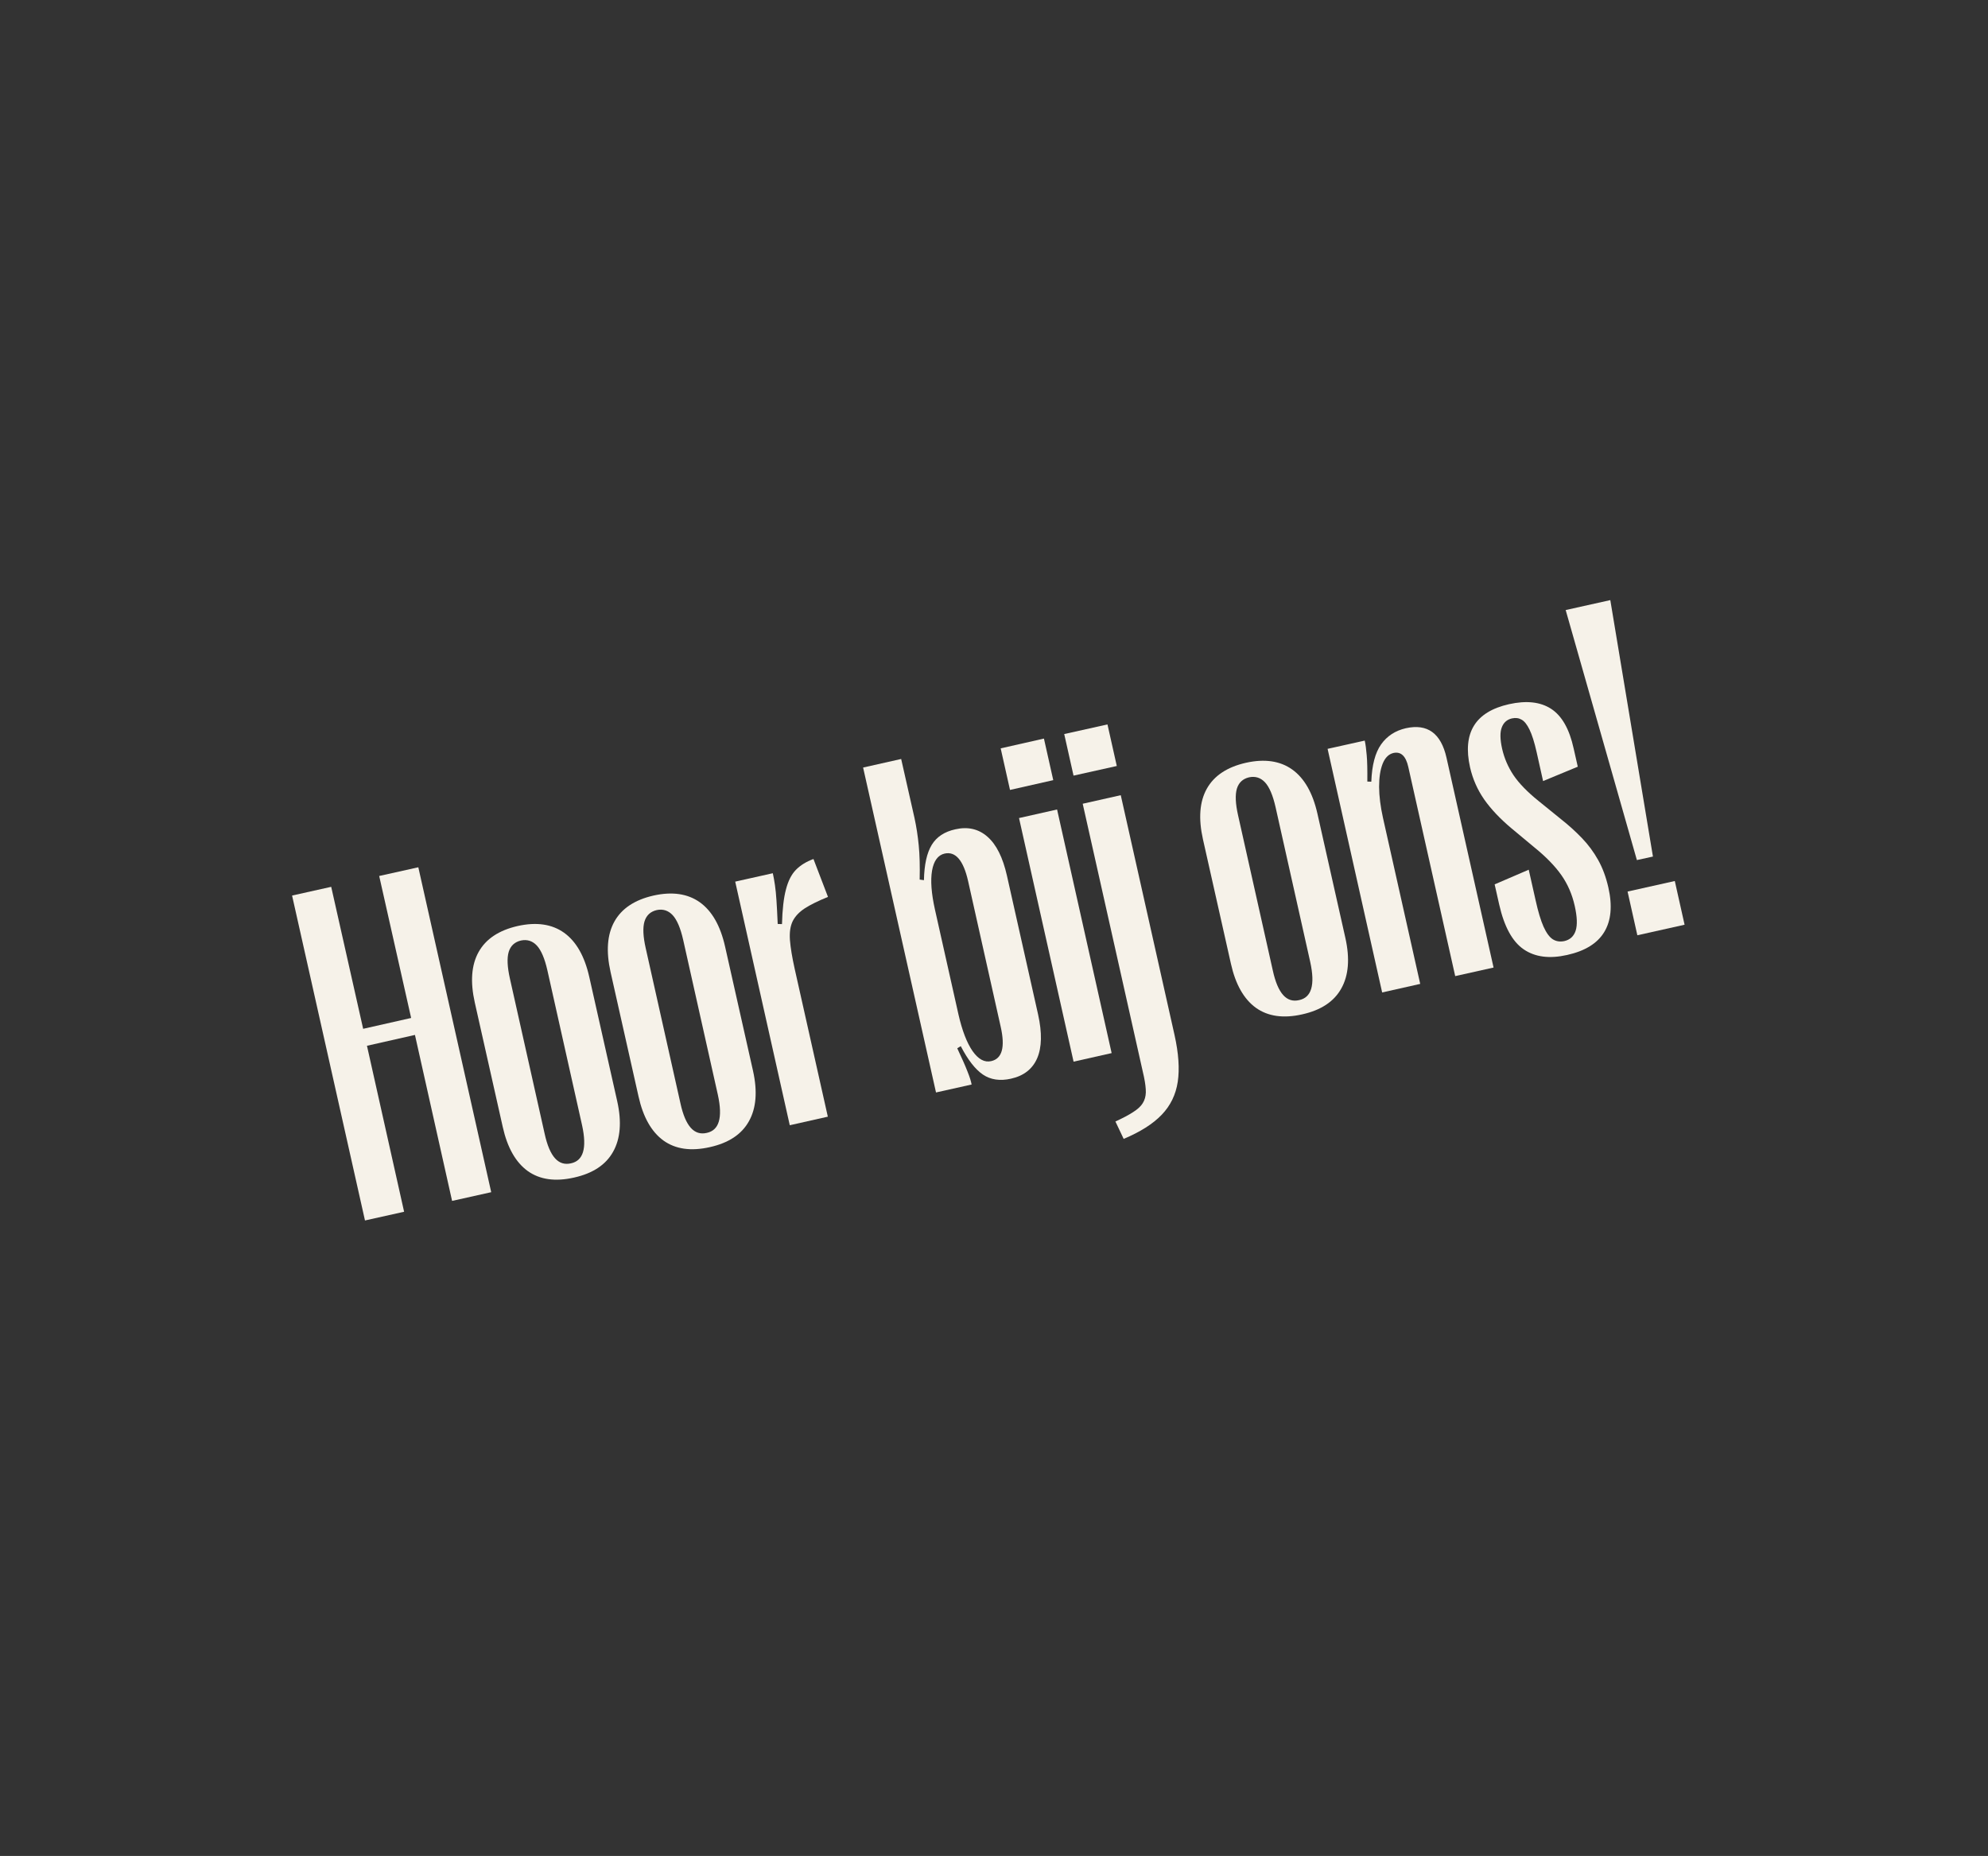 <?xml version="1.0" encoding="UTF-8"?> <svg xmlns="http://www.w3.org/2000/svg" xmlns:xlink="http://www.w3.org/1999/xlink" width="271" zoomAndPan="magnify" viewBox="0 0 203.25 189.75" height="253" preserveAspectRatio="xMidYMid meet" version="1.0"><rect x="0" y="0" width="203.25" height="189.75" fill="#333333" stroke="none"/><defs><g></g></defs><g fill="#f6f2e9" fill-opacity="1"><g transform="translate(35.862, 125.106)"><g><path d="M 5.453 -1.219 L 1.453 -0.328 L -6 -33.547 L -2 -34.438 L 1.266 -19.922 L 6.172 -21.031 L 2.906 -35.547 L 6.906 -36.438 L 14.359 -3.219 L 10.359 -2.328 L 6.562 -19.297 L 1.656 -18.188 Z M 5.453 -1.219 "></path></g></g></g><g fill="#f6f2e9" fill-opacity="1"><g transform="translate(51.667, 121.563)"><g><path d="M 7.031 -1.172 C 5.102 -0.734 3.52 -0.957 2.281 -1.844 C 1.051 -2.738 0.203 -4.238 -0.266 -6.344 L -3.125 -19.062 C -3.602 -21.188 -3.473 -22.91 -2.734 -24.234 C -1.992 -25.566 -0.66 -26.453 1.266 -26.891 C 3.18 -27.316 4.758 -27.086 6 -26.203 C 7.238 -25.316 8.098 -23.812 8.578 -21.688 L 11.438 -8.969 C 11.906 -6.863 11.766 -5.145 11.016 -3.812 C 10.273 -2.477 8.945 -1.598 7.031 -1.172 Z M 6.703 -2.625 C 7.336 -2.758 7.75 -3.145 7.938 -3.781 C 8.133 -4.426 8.102 -5.336 7.844 -6.516 L 4.297 -22.359 C 4.023 -23.566 3.664 -24.41 3.219 -24.891 C 2.77 -25.367 2.227 -25.539 1.594 -25.406 C 0.957 -25.258 0.539 -24.875 0.344 -24.25 C 0.156 -23.625 0.195 -22.707 0.469 -21.5 L 4.016 -5.656 C 4.273 -4.477 4.629 -3.641 5.078 -3.141 C 5.523 -2.648 6.066 -2.477 6.703 -2.625 Z M 6.703 -2.625 "></path></g></g></g><g fill="#f6f2e9" fill-opacity="1"><g transform="translate(65.55, 118.451)"><g><path d="M 7.031 -1.172 C 5.102 -0.734 3.52 -0.957 2.281 -1.844 C 1.051 -2.738 0.203 -4.238 -0.266 -6.344 L -3.125 -19.062 C -3.602 -21.188 -3.473 -22.91 -2.734 -24.234 C -1.992 -25.566 -0.66 -26.453 1.266 -26.891 C 3.18 -27.316 4.758 -27.086 6 -26.203 C 7.238 -25.316 8.098 -23.812 8.578 -21.688 L 11.438 -8.969 C 11.906 -6.863 11.766 -5.145 11.016 -3.812 C 10.273 -2.477 8.945 -1.598 7.031 -1.172 Z M 6.703 -2.625 C 7.336 -2.758 7.75 -3.145 7.938 -3.781 C 8.133 -4.426 8.102 -5.336 7.844 -6.516 L 4.297 -22.359 C 4.023 -23.566 3.664 -24.41 3.219 -24.891 C 2.77 -25.367 2.227 -25.539 1.594 -25.406 C 0.957 -25.258 0.539 -24.875 0.344 -24.25 C 0.156 -23.625 0.195 -22.707 0.469 -21.5 L 4.016 -5.656 C 4.273 -4.477 4.629 -3.641 5.078 -3.141 C 5.523 -2.648 6.066 -2.477 6.703 -2.625 Z M 6.703 -2.625 "></path></g></g></g><g fill="#f6f2e9" fill-opacity="1"><g transform="translate(79.433, 115.339)"><g><path d="M 5.203 -1.172 L 1.312 -0.297 L -4.266 -25.203 L -0.422 -26.062 C -0.336 -25.676 -0.266 -25.27 -0.203 -24.844 C -0.141 -24.414 -0.086 -23.891 -0.047 -23.266 C -0.004 -22.648 0.035 -21.852 0.078 -20.875 L 0.516 -20.859 C 0.555 -22.359 0.691 -23.539 0.922 -24.406 C 1.148 -25.281 1.488 -25.945 1.938 -26.406 C 2.395 -26.875 2.992 -27.242 3.734 -27.516 L 5.219 -23.641 C 4.219 -23.234 3.426 -22.844 2.844 -22.469 C 2.27 -22.094 1.859 -21.656 1.609 -21.156 C 1.367 -20.656 1.273 -20.016 1.328 -19.234 C 1.391 -18.453 1.551 -17.473 1.812 -16.297 Z M 5.203 -1.172 "></path></g></g></g><g fill="#f6f2e9" fill-opacity="1"><g transform="translate(89.733, 113.031)"><g></g></g></g><g fill="#f6f2e9" fill-opacity="1"><g transform="translate(94.384, 111.988)"><g><path d="M 8.969 -1.703 C 7.852 -1.453 6.898 -1.594 6.109 -2.125 C 5.328 -2.656 4.57 -3.625 3.844 -5.031 L 3.484 -4.812 C 3.961 -3.801 4.312 -3.008 4.531 -2.438 C 4.758 -1.875 4.898 -1.43 4.953 -1.109 L 1.312 -0.297 L -6.141 -33.516 L -2.25 -34.391 L -0.891 -28.375 C -0.691 -27.457 -0.547 -26.516 -0.453 -25.547 C -0.359 -24.586 -0.328 -23.426 -0.359 -22.062 L 0.078 -22 C 0.109 -23.582 0.375 -24.785 0.875 -25.609 C 1.375 -26.43 2.18 -26.961 3.297 -27.203 C 4.578 -27.492 5.672 -27.238 6.578 -26.438 C 7.484 -25.645 8.145 -24.32 8.562 -22.469 L 11.75 -8.266 C 12.164 -6.398 12.133 -4.91 11.656 -3.797 C 11.176 -2.691 10.281 -1.992 8.969 -1.703 Z M 6.953 -3.5 C 8.078 -3.75 8.398 -4.926 7.922 -7.031 L 4.594 -21.906 C 4.113 -24.031 3.312 -24.969 2.188 -24.719 C 1.508 -24.562 1.082 -23.977 0.906 -22.969 C 0.738 -21.969 0.836 -20.645 1.203 -19 L 3.609 -8.266 C 3.984 -6.629 4.461 -5.383 5.047 -4.531 C 5.641 -3.688 6.273 -3.344 6.953 -3.5 Z M 6.953 -3.5 "></path></g></g></g><g fill="#f6f2e9" fill-opacity="1"><g transform="translate(108.433, 108.839)"><g><path d="M -0.75 -29.078 L -5.172 -28.078 L -6.125 -32.328 L -1.703 -33.328 Z M 5.219 -1.172 L 1.328 -0.297 L -4.25 -25.203 L -0.359 -26.078 Z M 5.219 -1.172 "></path></g></g></g><g fill="#f6f2e9" fill-opacity="1"><g transform="translate(114.96, 107.376)"><g><path d="M -0.781 -29.062 L -5.203 -28.078 L -6.156 -32.328 L -1.734 -33.312 Z M -0.078 9.062 L -0.922 7.281 C -0.16 6.938 0.445 6.613 0.906 6.312 C 1.363 6.02 1.688 5.719 1.875 5.406 C 2.07 5.094 2.176 4.727 2.188 4.312 C 2.195 3.906 2.133 3.379 2 2.734 L -4.266 -25.203 L -0.375 -26.078 L 5.125 -1.547 C 5.539 0.316 5.648 1.906 5.453 3.219 C 5.254 4.539 4.707 5.664 3.812 6.594 C 2.914 7.531 1.617 8.352 -0.078 9.062 Z M -0.078 9.062 "></path></g></g></g><g fill="#f6f2e9" fill-opacity="1"><g transform="translate(121.462, 105.919)"><g></g></g></g><g fill="#f6f2e9" fill-opacity="1"><g transform="translate(126.114, 104.876)"><g><path d="M 7.031 -1.172 C 5.102 -0.734 3.52 -0.957 2.281 -1.844 C 1.051 -2.738 0.203 -4.238 -0.266 -6.344 L -3.125 -19.062 C -3.602 -21.188 -3.473 -22.91 -2.734 -24.234 C -1.992 -25.566 -0.66 -26.453 1.266 -26.891 C 3.18 -27.316 4.758 -27.086 6 -26.203 C 7.238 -25.316 8.098 -23.812 8.578 -21.688 L 11.438 -8.969 C 11.906 -6.863 11.766 -5.145 11.016 -3.812 C 10.273 -2.477 8.945 -1.598 7.031 -1.172 Z M 6.703 -2.625 C 7.336 -2.758 7.75 -3.145 7.938 -3.781 C 8.133 -4.426 8.102 -5.336 7.844 -6.516 L 4.297 -22.359 C 4.023 -23.566 3.664 -24.41 3.219 -24.891 C 2.77 -25.367 2.227 -25.539 1.594 -25.406 C 0.957 -25.258 0.539 -24.875 0.344 -24.25 C 0.156 -23.625 0.195 -22.707 0.469 -21.5 L 4.016 -5.656 C 4.273 -4.477 4.629 -3.641 5.078 -3.141 C 5.523 -2.648 6.066 -2.477 6.703 -2.625 Z M 6.703 -2.625 "></path></g></g></g><g fill="#f6f2e9" fill-opacity="1"><g transform="translate(139.997, 101.764)"><g><path d="M 5.203 -1.172 L 1.312 -0.297 L -4.266 -25.203 L -0.469 -26.047 C -0.383 -25.66 -0.316 -25.16 -0.266 -24.547 C -0.211 -23.941 -0.191 -23.047 -0.203 -21.859 L 0.203 -21.844 C 0.266 -23.531 0.598 -24.801 1.203 -25.656 C 1.805 -26.508 2.648 -27.062 3.734 -27.312 C 5.941 -27.801 7.328 -26.797 7.891 -24.297 L 12.703 -2.844 L 8.781 -1.969 L 3.984 -23.359 C 3.734 -24.473 3.227 -24.945 2.469 -24.781 C 1.977 -24.664 1.609 -24.297 1.359 -23.672 C 1.117 -23.055 1 -22.27 1 -21.312 C 1.008 -20.352 1.141 -19.305 1.391 -18.172 Z M 5.203 -1.172 "></path></g></g></g><g fill="#f6f2e9" fill-opacity="1"><g transform="translate(153.951, 98.636)"><g><path d="M 6.266 -1 C 4.461 -0.594 2.984 -0.785 1.828 -1.578 C 0.672 -2.367 -0.16 -3.891 -0.672 -6.141 L -1.141 -8.219 L 2.344 -9.719 L 3.047 -6.594 C 3.305 -5.426 3.578 -4.523 3.859 -3.891 C 4.148 -3.254 4.461 -2.828 4.797 -2.609 C 5.141 -2.391 5.535 -2.328 5.984 -2.422 C 6.566 -2.555 6.953 -2.91 7.141 -3.484 C 7.328 -4.066 7.297 -4.91 7.047 -6.016 C 6.785 -7.191 6.332 -8.238 5.688 -9.156 C 5.039 -10.082 4.117 -11.031 2.922 -12 L 0.594 -13.938 C -0.57 -14.914 -1.504 -15.898 -2.203 -16.891 C -2.898 -17.891 -3.383 -18.988 -3.656 -20.188 C -4.445 -23.719 -3.117 -25.867 0.328 -26.641 C 2.098 -27.035 3.531 -26.879 4.625 -26.172 C 5.727 -25.461 6.5 -24.109 6.938 -22.109 L 7.359 -20.25 L 3.812 -18.781 L 3.156 -21.719 C 2.926 -22.75 2.68 -23.523 2.422 -24.047 C 2.172 -24.566 1.898 -24.906 1.609 -25.062 C 1.328 -25.227 1 -25.27 0.625 -25.188 C 0.125 -25.07 -0.219 -24.77 -0.406 -24.281 C -0.602 -23.789 -0.594 -23.055 -0.375 -22.078 C -0.156 -21.117 0.227 -20.223 0.781 -19.391 C 1.344 -18.555 2.195 -17.676 3.344 -16.75 L 5.656 -14.875 C 6.426 -14.27 7.133 -13.629 7.781 -12.953 C 8.426 -12.285 8.977 -11.539 9.438 -10.719 C 9.895 -9.906 10.242 -8.969 10.484 -7.906 C 10.91 -6.031 10.77 -4.508 10.062 -3.344 C 9.363 -2.188 8.098 -1.406 6.266 -1 Z M 6.266 -1 "></path></g></g></g><g fill="#f6f2e9" fill-opacity="1"><g transform="translate(166.291, 95.87)"><g><path d="M 2.703 -8.297 L 1.062 -7.938 L -6.219 -33.5 L -1.656 -34.516 Z M 5.938 -1.328 L 1.109 -0.25 L 0.109 -4.719 L 4.938 -5.797 Z M 5.938 -1.328 "></path></g></g></g></svg> 